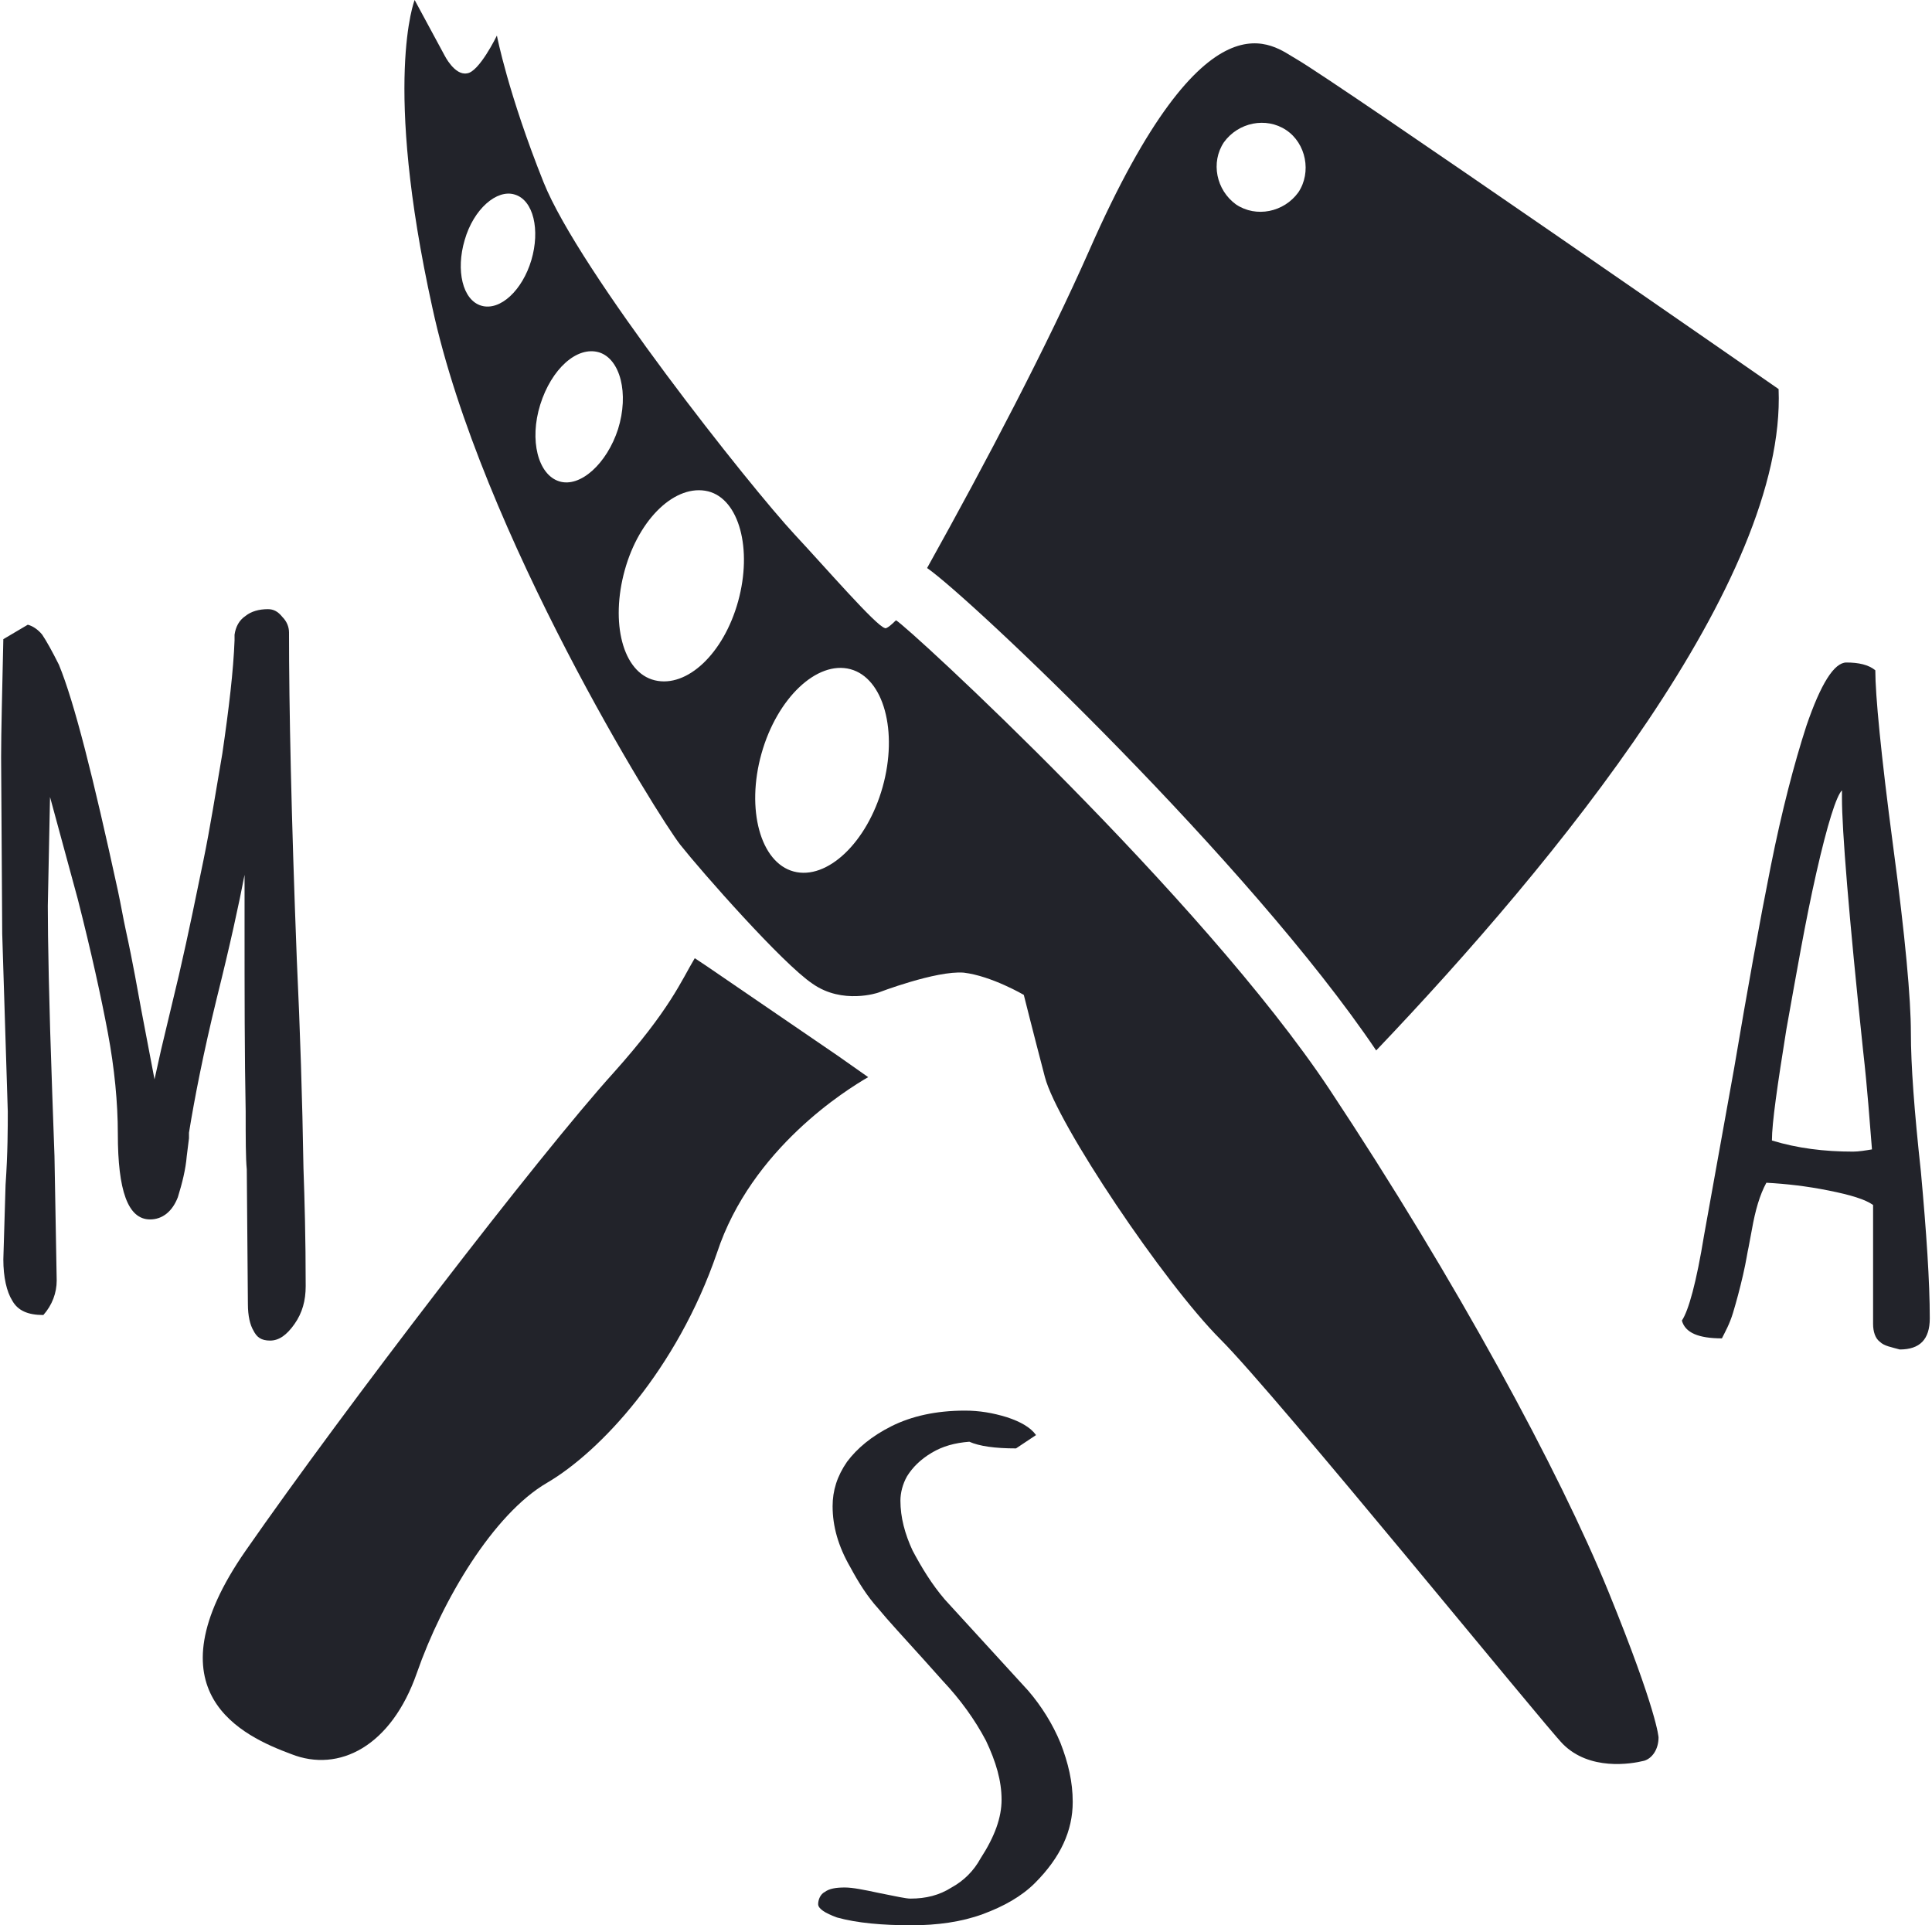 <svg xmlns="http://www.w3.org/2000/svg" viewBox="0 0 173.8 173.2"><path fill="#22232a" d="M119.6 98c-11.5-17.3-38-41.7-39-42.2-.9.9-1 .7-1 .7-.8-.2-5.3-5.4-8.1-8.4-4-4.3-19.4-23.7-22.6-31.7-3.2-8-4.2-13.2-4.2-13.2S43.1 6.5 42 6.6c-1.1.2-2-1.6-2-1.6l-2.7-5s-2.9 7.3 1.6 27.7C43.3 48 59.3 73.6 61.2 76c1.9 2.4 9.2 10.7 11.9 12.5 2.7 1.9 5.9.8 5.9.8s5.2-2 7.7-1.8c2.5.3 5.4 2 5.4 2s.8 3.2 1.9 7.4c1.1 4.2 10.7 18.5 15.8 23.6 5.1 5.1 29.2 34.8 30.8 36.4 2.4 2.4 6.1 1.8 7.3 1.5.7-.2 1.3-1 1.3-2.1 0 0-.1-2.3-4.5-13.1s-13.7-28-25.1-45.2zM43.3 27.5c-1.7-.5-2.3-3.2-1.5-5.9.8-2.8 2.9-4.6 4.5-4.1 1.7.5 2.3 3.2 1.5 5.9-.8 2.7-2.8 4.6-4.5 4.1zm7 15.8c-1.9-.6-2.7-3.7-1.7-6.9 1-3.2 3.3-5.3 5.3-4.7 1.9.6 2.7 3.7 1.7 6.9-1 3.1-3.4 5.3-5.3 4.7zm16.1 10.8c-1.3 4.7-4.6 7.8-7.5 7.1s-4-5.2-2.7-9.9c1.3-4.7 4.6-7.8 7.5-7.1 2.8.7 4 5.2 2.7 9.9zm13 16.7c-1.4 5-5 8.4-8 7.6-3-.8-4.3-5.6-2.9-10.6s5-8.4 8-7.6c3 .8 4.3 5.6 2.9 10.6z"/><path fill="#22232a" d="M98 22.5c-3.8 8.6-9.2 18.9-14.6 28.6 3.9 2.7 29 26.5 40.4 43.4C140.1 77.4 160.7 52.2 160 35c0 0-39.6-27.5-43.4-29.7-2-1.1-8-6.9-18.6 17.2zm18.8-5.2c-1.3 1.8-3.8 2.3-5.6 1.1-1.8-1.3-2.3-3.8-1.1-5.6 1.3-1.8 3.8-2.3 5.6-1.1 1.8 1.2 2.3 3.8 1.1 5.6z"/><path fill="#22232a" d="m63.7 87-1.2-.8c-1.2 2-2.2 4.6-7.3 10.3-6.7 7.4-24.2 30.2-33.1 43-8.9 12.8-.2 16.7 4.1 18.3 4.3 1.7 9-.7 11.3-7.3 2.3-6.6 6.9-14.3 11.7-17.1 4.8-2.8 11.7-10.2 15.3-20.7 3.1-9.4 11.7-14.7 13.6-15.8L75.4 95l-11.7-8z"/><path fill="#22232a" d="M22.8 119.7c-.3-.5-.5-1.3-.5-2.4l-.1-12.1c-.1-1-.1-2.8-.1-5.2-.1-5-.1-10.7-.1-17.1v-4.2c-.5 2.6-1.3 6.3-2.5 11.1-1.2 4.9-2 9-2.5 12.1v.5l-.2 1.6c-.1 1.2-.4 2.4-.8 3.7-.5 1.3-1.4 2-2.5 2-2 0-2.9-2.6-2.9-7.7 0-2.8-.3-5.9-.9-9.1-.6-3.2-1.5-7.3-2.7-12l-2.5-9.2-.2 9.8c0 2.9.1 8.6.4 16.9l.2 5.6.2 11.2c0 1.1-.4 2.2-1.2 3.1-1.4 0-2.3-.4-2.8-1.3-.5-.8-.8-2.1-.8-3.7l.2-6.7c.2-2.9.2-5.2.2-6.6L.2 84 .1 68.1c0-2.3.1-5.9.2-10.6l2.2-1.3c.4.1.9.4 1.3.9.4.6.9 1.5 1.5 2.7 1.4 3.4 3.1 10.2 5.3 20.3.3 1.4.5 2.6.7 3.5.7 3.2 1.1 5.6 1.4 7.2l1.2 6.3.6-2.7 1.6-6.7c.9-3.9 1.6-7.4 2.2-10.3.6-2.9 1.1-6.1 1.7-9.6.6-4.1 1-7.5 1.1-10.2v-.5c.1-.7.4-1.3 1-1.7.5-.4 1.2-.6 2-.6.5 0 .9.2 1.3.7.4.4.6.9.6 1.4 0 6.6.2 16.4.7 29.4.3 6.4.5 12.6.6 18.8.1 2.8.2 6.3.2 10.6 0 1.3-.3 2.4-1 3.4s-1.4 1.5-2.2 1.5c-.8 0-1.2-.3-1.5-.9z"/><path fill="#22232a" d="M75.3 172.5c-1.1-.4-1.7-.8-1.7-1.2s.2-.9.6-1.1c.4-.3 1-.4 1.8-.4.7 0 1.7.2 3.1.5 1.5.3 2.4.5 2.8.5 1.4 0 2.6-.3 3.7-1 1.1-.6 2-1.5 2.6-2.6 1.3-2 1.9-3.7 1.9-5.3 0-1.7-.5-3.4-1.4-5.3-1-1.9-2.3-3.7-3.9-5.4l-1.7-1.9c-1.8-2-3.2-3.5-4.1-4.6-1-1.1-1.8-2.4-2.5-3.7-1.1-1.9-1.6-3.7-1.6-5.5 0-1.4.4-2.7 1.3-4 .9-1.2 2.2-2.3 4-3.2 1.8-.9 4-1.4 6.6-1.4 1.3 0 2.5.2 3.8.6 1.2.4 2.1.9 2.6 1.6l-1.8 1.2c-1.9 0-3.3-.2-4.2-.6-1.3.1-2.4.4-3.4 1s-1.7 1.3-2.2 2.1c-.4.7-.6 1.5-.6 2.2 0 1.5.4 3 1.1 4.5.8 1.5 1.7 3 2.9 4.4l7.5 8.2c1.2 1.4 2.2 3 2.9 4.7.7 1.8 1.1 3.5 1.1 5.3 0 2.6-1.1 5-3.4 7.3-1.2 1.2-2.8 2.1-4.7 2.8-1.9.7-4.1 1-6.4 1-2.6 0-4.9-.2-6.7-.7z"/><path fill="#22232a" d="M169.1 120.7c-.4-.3-.6-.9-.6-1.6v-10.7c-.7-.5-2-.9-4-1.3s-3.8-.6-5.6-.7c-.6 1.1-1 2.5-1.3 4.2l-.3 1.6c-.1.4-.2 1.2-.5 2.5s-.6 2.4-.9 3.4c-.3 1-.7 1.7-1 2.3-2.1 0-3.3-.5-3.6-1.6.6-.9 1.3-3.4 2-7.7l2.7-15c1.2-7.1 2.3-13.2 3.3-18.2s2.1-9.2 3.2-12.6c1.3-3.8 2.5-5.7 3.6-5.7s2 .2 2.6.7c0 2.2.5 7.5 1.6 15.8 1.1 8.2 1.6 13.8 1.6 16.8 0 2.9.3 7 .9 12.5.5 5.5.8 9.9.8 13.2 0 1.9-.9 2.8-2.7 2.8-.7-.2-1.4-.3-1.8-.7zm-.7-17.3c-.2-2.4-.4-5.4-.8-8.9-1.3-12.3-1.9-19.9-1.9-22.7v-.7c-.5.5-1.3 3-2.3 7.4-1 4.4-1.8 9.1-2.7 14.1-.8 5-1.3 8.4-1.3 10 2.3.7 4.7 1 7.3 1 .5 0 1.1-.1 1.7-.2z"/></svg>